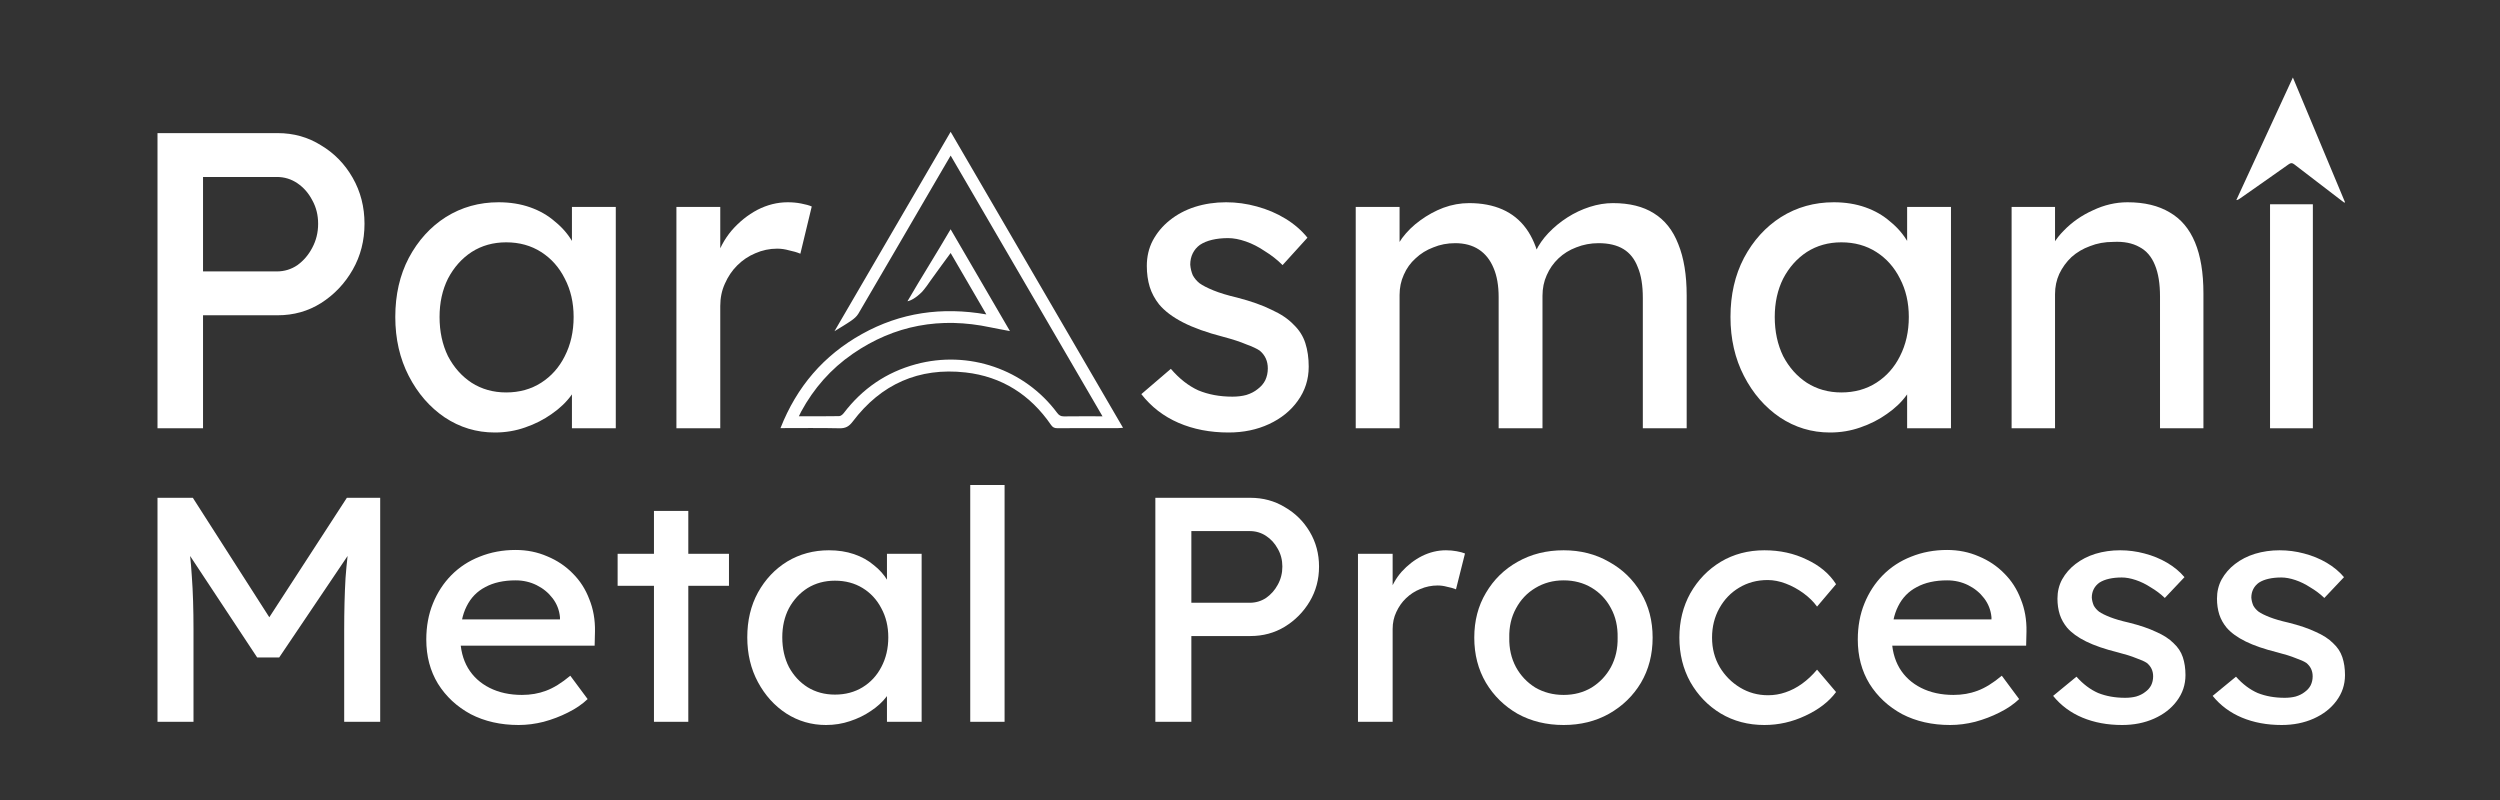 <svg width="1000" height="320" viewBox="0 0 1000 320" fill="none" xmlns="http://www.w3.org/2000/svg">
<rect x="0" y="0" width="1000" height="320" fill="#333333" stroke="none"/>
<path d="M63 171.313V53.246H111.062C117.47 53.246 123.26 54.876 128.432 58.137C133.716 61.286 137.932 65.615 141.08 71.125C144.227 76.635 145.801 82.763 145.801 89.51C145.801 96.256 144.227 102.384 141.08 107.894C137.932 113.404 133.716 117.846 128.432 121.219C123.26 124.48 117.47 126.11 111.062 126.11H81.213V171.313H63ZM81.213 108.569H110.725C113.76 108.569 116.515 107.726 118.988 106.039C121.461 104.24 123.429 101.935 124.89 99.124C126.464 96.2 127.251 92.995 127.251 89.51C127.251 86.024 126.464 82.875 124.89 80.064C123.429 77.253 121.461 75.004 118.988 73.317C116.515 71.631 113.76 70.787 110.725 70.787H81.213V108.569Z" fill="white"/>
<path d="M197.915 173C190.607 173 183.918 170.976 177.847 166.928C171.888 162.88 167.11 157.37 163.512 150.399C159.915 143.427 158.116 135.556 158.116 126.785C158.116 117.902 159.915 110.031 163.512 103.172C167.222 96.2 172.169 90.746 178.353 86.811C184.648 82.875 191.675 80.907 199.432 80.907C204.042 80.907 208.258 81.582 212.08 82.931C215.903 84.281 219.219 86.192 222.03 88.666C224.953 91.028 227.314 93.782 229.113 96.931C231.024 100.079 232.204 103.453 232.654 107.051L228.775 105.702V82.763H246.314V171.313H228.775V150.23L232.823 149.049C232.148 152.085 230.743 155.065 228.607 157.989C226.583 160.8 223.941 163.33 220.681 165.579C217.533 167.828 213.991 169.627 210.057 170.976C206.234 172.325 202.187 173 197.915 173ZM202.468 156.977C207.752 156.977 212.417 155.683 216.465 153.097C220.512 150.511 223.66 146.969 225.909 142.471C228.269 137.861 229.45 132.632 229.45 126.785C229.45 121.05 228.269 115.934 225.909 111.436C223.66 106.939 220.512 103.396 216.465 100.81C212.417 98.224 207.752 96.931 202.468 96.931C197.296 96.931 192.687 98.224 188.639 100.81C184.705 103.396 181.557 106.939 179.196 111.436C176.947 115.934 175.823 121.05 175.823 126.785C175.823 132.632 176.947 137.861 179.196 142.471C181.557 146.969 184.705 150.511 188.639 153.097C192.687 155.683 197.296 156.977 202.468 156.977Z" fill="white"/>
<path d="M270.566 171.313V82.763H288.104V110.593L286.418 103.846C287.655 99.573 289.735 95.694 292.658 92.208C295.693 88.722 299.122 85.968 302.945 83.944C306.879 81.919 310.927 80.907 315.087 80.907C316.998 80.907 318.797 81.076 320.483 81.413C322.282 81.751 323.687 82.144 324.699 82.594L320.146 101.485C318.797 100.923 317.279 100.473 315.592 100.136C314.018 99.686 312.445 99.461 310.871 99.461C307.835 99.461 304.912 100.079 302.101 101.316C299.403 102.441 296.986 104.071 294.85 106.208C292.826 108.232 291.196 110.649 289.959 113.46C288.723 116.159 288.104 119.139 288.104 122.4V171.313H270.566Z" fill="white"/>
<path d="M491.443 173C484.023 173 477.333 171.707 471.375 169.121C465.416 166.534 460.469 162.711 456.534 157.651L468.339 147.531C471.712 151.467 475.366 154.334 479.301 156.133C483.348 157.82 487.901 158.663 492.96 158.663C494.984 158.663 496.839 158.438 498.525 157.989C500.324 157.426 501.842 156.639 503.079 155.627C504.428 154.615 505.44 153.435 506.114 152.085C506.789 150.623 507.126 149.049 507.126 147.363C507.126 144.439 506.058 142.078 503.922 140.278C502.798 139.491 500.999 138.648 498.525 137.748C496.164 136.736 493.073 135.724 489.25 134.712C482.73 133.026 477.389 131.114 473.23 128.978C469.07 126.841 465.866 124.424 463.617 121.725C461.931 119.589 460.694 117.283 459.907 114.81C459.12 112.223 458.727 109.412 458.727 106.376C458.727 102.666 459.514 99.292 461.088 96.256C462.774 93.108 465.023 90.409 467.833 88.16C470.756 85.799 474.129 84 477.952 82.763C481.886 81.526 486.046 80.907 490.431 80.907C494.591 80.907 498.694 81.47 502.741 82.594C506.901 83.719 510.724 85.349 514.209 87.486C517.694 89.622 520.617 92.152 522.978 95.076L513.028 106.039C510.892 103.902 508.531 102.047 505.945 100.473C503.472 98.786 500.943 97.493 498.357 96.594C495.771 95.694 493.41 95.244 491.274 95.244C488.913 95.244 486.777 95.469 484.866 95.919C482.954 96.369 481.324 97.043 479.975 97.943C478.739 98.843 477.783 99.967 477.108 101.316C476.434 102.666 476.097 104.184 476.097 105.87C476.209 107.332 476.546 108.738 477.108 110.087C477.783 111.324 478.682 112.392 479.807 113.292C481.043 114.191 482.898 115.147 485.372 116.159C487.845 117.171 490.993 118.127 494.815 119.026C500.437 120.488 505.046 122.119 508.644 123.918C512.354 125.604 515.277 127.572 517.413 129.821C519.661 131.958 521.235 134.431 522.135 137.242C523.034 140.054 523.484 143.202 523.484 146.688C523.484 151.748 522.022 156.302 519.099 160.35C516.289 164.286 512.466 167.378 507.632 169.627C502.798 171.876 497.401 173 491.443 173Z" fill="white"/>
<path d="M542.29 171.313V82.763H559.828V101.654L556.624 103.678C557.523 100.754 558.929 97.943 560.84 95.244C562.864 92.546 565.281 90.184 568.091 88.16C571.014 86.024 574.106 84.337 577.366 83.1C580.739 81.863 584.168 81.245 587.653 81.245C592.713 81.245 597.153 82.088 600.976 83.775C604.798 85.462 607.946 87.992 610.42 91.365C612.893 94.738 614.692 98.955 615.816 104.015L613.118 103.34L614.298 100.473C615.535 97.887 617.221 95.469 619.357 93.22C621.606 90.859 624.135 88.779 626.946 86.98C629.757 85.18 632.736 83.775 635.884 82.763C639.032 81.751 642.124 81.245 645.159 81.245C651.792 81.245 657.245 82.594 661.517 85.293C665.901 87.992 669.162 92.096 671.298 97.606C673.547 103.115 674.671 109.975 674.671 118.183V171.313H657.132V119.195C657.132 114.135 656.458 110.031 655.109 106.882C653.872 103.621 651.961 101.204 649.375 99.63C646.789 98.055 643.473 97.268 639.425 97.268C636.277 97.268 633.298 97.831 630.488 98.955C627.789 99.967 625.428 101.429 623.405 103.34C621.381 105.252 619.807 107.501 618.683 110.087C617.559 112.561 616.996 115.316 616.996 118.352V171.313H599.458V118.858C599.458 114.247 598.784 110.368 597.434 107.22C596.085 103.959 594.118 101.485 591.532 99.798C588.946 98.112 585.798 97.268 582.088 97.268C578.94 97.268 576.017 97.831 573.319 98.955C570.621 99.967 568.26 101.429 566.236 103.34C564.213 105.139 562.639 107.332 561.514 109.918C560.39 112.392 559.828 115.091 559.828 118.014V171.313H542.29Z" fill="white"/>
<path d="M731.991 173C724.683 173 717.994 170.976 711.923 166.928C705.964 162.88 701.186 157.37 697.588 150.399C693.991 143.427 692.192 135.556 692.192 126.785C692.192 117.902 693.991 110.031 697.588 103.172C701.298 96.2 706.245 90.746 712.429 86.811C718.724 82.875 725.751 80.907 733.508 80.907C738.118 80.907 742.334 81.582 746.156 82.931C749.979 84.281 753.295 86.192 756.106 88.666C759.029 91.028 761.39 93.782 763.189 96.931C765.1 100.079 766.28 103.453 766.73 107.051L762.851 105.702V82.763H780.39V171.313H762.851V150.23L766.899 149.049C766.224 152.085 764.819 155.065 762.683 157.989C760.659 160.8 758.017 163.33 754.757 165.579C751.609 167.828 748.067 169.627 744.133 170.976C740.31 172.325 736.263 173 731.991 173ZM736.544 156.977C741.828 156.977 746.493 155.683 750.541 153.097C754.588 150.511 757.736 146.969 759.985 142.471C762.346 137.861 763.526 132.632 763.526 126.785C763.526 121.05 762.346 115.934 759.985 111.436C757.736 106.939 754.588 103.396 750.541 100.81C746.493 98.224 741.828 96.931 736.544 96.931C731.372 96.931 726.763 98.224 722.715 100.81C718.781 103.396 715.633 106.939 713.272 111.436C711.023 115.934 709.899 121.05 709.899 126.785C709.899 132.632 711.023 137.861 713.272 142.471C715.633 146.969 718.781 150.511 722.715 153.097C726.763 155.683 731.372 156.977 736.544 156.977Z" fill="white"/>
<path d="M804.642 171.313V82.763H822.012V100.979L818.976 103.003C820.101 99.067 822.293 95.469 825.553 92.208C828.814 88.835 832.692 86.136 837.189 84.112C841.686 81.976 846.296 80.907 851.018 80.907C857.763 80.907 863.384 82.257 867.881 84.956C872.378 87.542 875.751 91.534 878 96.931C880.248 102.328 881.372 109.131 881.372 117.34V171.313H864.003V118.52C864.003 113.46 863.328 109.3 861.979 106.039C860.63 102.666 858.55 100.248 855.739 98.786C852.929 97.212 849.444 96.537 845.284 96.762C841.911 96.762 838.819 97.325 836.009 98.449C833.198 99.461 830.725 100.923 828.589 102.834C826.565 104.746 824.935 106.995 823.698 109.581C822.574 112.055 822.012 114.753 822.012 117.677V171.313H813.411C811.95 171.313 810.488 171.313 809.027 171.313C807.565 171.313 806.104 171.313 804.642 171.313Z" fill="white"/>
<path d="M319.544 166.509C325.174 166.509 330.429 166.544 335.677 166.452C336.302 166.442 337.07 165.794 337.499 165.237C344.906 155.513 354.453 148.92 366.339 145.695C387.438 139.985 409.872 147.688 422.843 165.125C423.57 166.11 424.301 166.573 425.572 166.554C430.575 166.48 435.588 166.525 441.003 166.525C420.719 131.688 400.576 97.116 380.263 62.231C378.563 65.143 376.99 67.803 375.439 70.474C364.75 88.819 354.07 107.176 343.335 125.493C342.689 126.588 341.604 127.497 340.539 128.237C338.49 129.666 336.321 130.916 333.786 132.492C349.394 105.71 364.75 79.335 380.256 52.719C403.269 92.241 426.17 131.567 449.213 171.125C448.391 171.179 447.81 171.246 447.24 171.246C439.131 171.255 431.025 171.227 422.926 171.281C421.739 171.291 421.064 170.921 420.391 169.947C412.144 157.932 400.724 150.608 386.193 148.977C367.536 146.891 352.397 153.676 341.128 168.576C339.613 170.576 338.248 171.374 335.741 171.31C328.016 171.134 320.293 171.246 312.194 171.246C318.694 154.725 329.419 142.163 344.803 133.596C360.215 125.021 376.729 122.657 394.543 125.764C389.7 117.429 380.256 101.205 380.256 101.205C380.256 101.205 373.169 110.827 372.334 112.07C369.94 115.63 368.743 116.817 368.743 116.817C366.349 119.19 364.328 120.256 362.983 120.507C368.369 111.235 374.812 101.03 380.246 91.703C388.139 105.247 395.927 118.606 403.98 132.438C401.081 131.882 398.594 131.446 396.125 130.926C376.234 126.709 357.812 129.991 341.054 141.551C332.328 147.577 325.519 155.335 320.48 164.617C320.19 165.144 319.946 165.683 319.544 166.509Z" fill="white"/>
<path d="M908.015 81.709H925.143V171.313H908.015V81.709Z" fill="white"/>
<path d="M937.744 81.073C937.324 80.767 936.903 80.459 936.492 80.142C930.223 75.371 923.941 70.53 917.699 65.733C916.884 65.109 916.335 65.091 915.441 65.733C908.919 70.364 902.352 74.941 895.802 79.528C895.461 79.764 895.118 79.984 894.523 80.038C902.01 63.809 909.505 47.58 917.151 31C924.208 47.879 931.107 64.381 938 80.88C937.921 80.943 937.834 81.013 937.744 81.073Z" fill="white"/>
<path d="M63 288.72V199.12H77.135L111.14 252.24L104.339 252.112L138.743 199.12H152.078V288.72H137.676V251.984C137.676 244.304 137.854 237.392 138.21 231.248C138.654 225.104 139.365 219.003 140.343 212.944L142.21 217.68L111.673 262.992H102.872L73.268 218.192L74.735 212.944C75.713 218.661 76.379 224.549 76.735 230.608C77.18 236.581 77.402 243.707 77.402 251.984V288.72H63Z" fill="white"/>
<path d="M207.453 290C200.252 290 193.851 288.549 188.25 285.648C182.739 282.661 178.383 278.608 175.182 273.488C172.071 268.368 170.515 262.48 170.515 255.824C170.515 250.533 171.404 245.712 173.182 241.36C174.96 237.008 177.405 233.253 180.516 230.096C183.717 226.853 187.495 224.379 191.851 222.672C196.296 220.88 201.097 219.984 206.253 219.984C210.787 219.984 215.009 220.837 218.921 222.544C222.833 224.165 226.211 226.427 229.056 229.328C231.989 232.229 234.212 235.685 235.723 239.696C237.323 243.621 238.079 247.931 237.99 252.624L237.857 258.256H180.65L177.582 247.76H225.989L223.988 249.936V246.864C223.722 244.048 222.744 241.531 221.055 239.312C219.366 237.093 217.232 235.344 214.654 234.064C212.076 232.784 209.275 232.144 206.253 232.144C201.452 232.144 197.407 233.04 194.118 234.832C190.829 236.539 188.339 239.099 186.65 242.512C184.961 245.84 184.117 249.979 184.117 254.928C184.117 259.621 185.139 263.717 187.184 267.216C189.228 270.629 192.118 273.275 195.851 275.152C199.585 277.029 203.897 277.968 208.786 277.968C212.254 277.968 215.454 277.413 218.388 276.304C221.41 275.195 224.655 273.189 228.122 270.288L235.057 279.632C232.923 281.68 230.3 283.472 227.189 285.008C224.166 286.544 220.921 287.781 217.454 288.72C214.076 289.573 210.742 290 207.453 290Z" fill="white"/>
<path d="M261.585 288.72V204.368H275.32V288.72H261.585ZM247.05 234.32V221.52H291.589V234.32H247.05Z" fill="white"/>
<path d="M330.381 290C324.603 290 319.313 288.464 314.513 285.392C309.801 282.32 306.023 278.139 303.178 272.848C300.333 267.557 298.911 261.584 298.911 254.928C298.911 248.187 300.333 242.213 303.178 237.008C306.111 231.717 310.023 227.579 314.913 224.592C319.891 221.605 325.447 220.112 331.581 220.112C335.226 220.112 338.56 220.624 341.583 221.648C344.605 222.672 347.228 224.123 349.45 226C351.762 227.792 353.629 229.883 355.051 232.272C356.562 234.661 357.496 237.221 357.851 239.952L354.784 238.928V221.52H368.653V288.72H354.784V272.72L357.985 271.824C357.451 274.128 356.34 276.389 354.651 278.608C353.051 280.741 350.962 282.661 348.384 284.368C345.894 286.075 343.094 287.44 339.982 288.464C336.96 289.488 333.759 290 330.381 290ZM333.982 277.84C338.16 277.84 341.849 276.859 345.05 274.896C348.25 272.933 350.739 270.245 352.517 266.832C354.384 263.333 355.318 259.365 355.318 254.928C355.318 250.576 354.384 246.693 352.517 243.28C350.739 239.867 348.25 237.179 345.05 235.216C341.849 233.253 338.16 232.272 333.982 232.272C329.892 232.272 326.247 233.253 323.047 235.216C319.935 237.179 317.446 239.867 315.579 243.28C313.801 246.693 312.912 250.576 312.912 254.928C312.912 259.365 313.801 263.333 315.579 266.832C317.446 270.245 319.935 272.933 323.047 274.896C326.247 276.859 329.892 277.84 333.982 277.84Z" fill="white"/>
<path d="M388.097 288.72V194H401.832V288.72H388.097Z" fill="white"/>
<path d="M462.14 288.72V199.12H500.145C505.212 199.12 509.79 200.357 513.88 202.832C518.058 205.221 521.392 208.507 523.881 212.688C526.37 216.869 527.615 221.52 527.615 226.64C527.615 231.76 526.37 236.411 523.881 240.592C521.392 244.773 518.058 248.144 513.88 250.704C509.79 253.179 505.212 254.416 500.145 254.416H476.542V288.72H462.14ZM476.542 241.104H499.878C502.278 241.104 504.456 240.464 506.412 239.184C508.368 237.819 509.924 236.069 511.079 233.936C512.324 231.717 512.946 229.285 512.946 226.64C512.946 223.995 512.324 221.605 511.079 219.472C509.924 217.339 508.368 215.632 506.412 214.352C504.456 213.072 502.278 212.432 499.878 212.432H476.542V241.104Z" fill="white"/>
<path d="M543.189 288.72V221.52H557.057V242.64L555.724 237.52C556.702 234.277 558.346 231.333 560.658 228.688C563.058 226.043 565.77 223.952 568.792 222.416C571.904 220.88 575.104 220.112 578.393 220.112C579.905 220.112 581.327 220.24 582.661 220.496C584.083 220.752 585.194 221.051 585.994 221.392L582.394 235.728C581.327 235.301 580.127 234.96 578.793 234.704C577.549 234.363 576.304 234.192 575.06 234.192C572.659 234.192 570.348 234.661 568.125 235.6C565.992 236.453 564.08 237.691 562.391 239.312C560.791 240.848 559.502 242.683 558.524 244.816C557.546 246.864 557.057 249.125 557.057 251.6V288.72H543.189Z" fill="white"/>
<path d="M625.447 290C618.602 290 612.468 288.507 607.045 285.52C601.711 282.448 597.488 278.309 594.377 273.104C591.265 267.813 589.709 261.797 589.709 255.056C589.709 248.315 591.265 242.341 594.377 237.136C597.488 231.845 601.711 227.707 607.045 224.72C612.468 221.648 618.602 220.112 625.447 220.112C632.204 220.112 638.249 221.648 643.583 224.72C649.006 227.707 653.273 231.845 656.385 237.136C659.496 242.341 661.052 248.315 661.052 255.056C661.052 261.797 659.496 267.813 656.385 273.104C653.273 278.309 649.006 282.448 643.583 285.52C638.249 288.507 632.204 290 625.447 290ZM625.447 277.968C629.626 277.968 633.359 276.987 636.649 275.024C639.938 272.976 642.516 270.245 644.383 266.832C646.25 263.333 647.139 259.408 647.05 255.056C647.139 250.619 646.25 246.693 644.383 243.28C642.516 239.781 639.938 237.051 636.649 235.088C633.359 233.125 629.626 232.144 625.447 232.144C621.269 232.144 617.491 233.168 614.113 235.216C610.823 237.179 608.245 239.909 606.378 243.408C604.511 246.821 603.622 250.704 603.711 255.056C603.622 259.408 604.511 263.333 606.378 266.832C608.245 270.245 610.823 272.976 614.113 275.024C617.491 276.987 621.269 277.968 625.447 277.968Z" fill="white"/>
<path d="M705.756 290C699.266 290 693.443 288.464 688.287 285.392C683.219 282.32 679.174 278.139 676.152 272.848C673.218 267.557 671.751 261.627 671.751 255.056C671.751 248.485 673.218 242.555 676.152 237.264C679.174 231.973 683.219 227.792 688.287 224.72C693.443 221.648 699.266 220.112 705.756 220.112C711.979 220.112 717.624 221.349 722.691 223.824C727.847 226.213 731.759 229.499 734.426 233.68L726.825 242.64C725.403 240.677 723.58 238.885 721.358 237.264C719.135 235.643 716.779 234.363 714.29 233.424C711.801 232.485 709.4 232.016 707.089 232.016C702.822 232.016 698.999 233.04 695.621 235.088C692.332 237.051 689.709 239.781 687.753 243.28C685.797 246.779 684.82 250.704 684.82 255.056C684.82 259.408 685.842 263.333 687.887 266.832C689.931 270.245 692.643 272.976 696.021 275.024C699.399 277.072 703.133 278.096 707.222 278.096C709.623 278.096 711.934 277.712 714.157 276.944C716.468 276.176 718.691 275.024 720.824 273.488C722.958 271.952 724.958 270.075 726.825 267.856L734.426 276.816C731.581 280.656 727.492 283.813 722.158 286.288C716.913 288.763 711.445 290 705.756 290Z" fill="white"/>
<path d="M780.053 290C772.852 290 766.451 288.549 760.85 285.648C755.338 282.661 750.982 278.608 747.782 273.488C744.67 268.368 743.115 262.48 743.115 255.824C743.115 250.533 744.004 245.712 745.782 241.36C747.56 237.008 750.004 233.253 753.116 230.096C756.316 226.853 760.095 224.379 764.451 222.672C768.896 220.88 773.696 219.984 778.852 219.984C783.386 219.984 787.609 220.837 791.521 222.544C795.432 224.165 798.811 226.427 801.655 229.328C804.589 232.229 806.812 235.685 808.323 239.696C809.923 243.621 810.679 247.931 810.59 252.624L810.457 258.256H753.249L750.182 247.76H798.588L796.588 249.936V246.864C796.321 244.048 795.344 241.531 793.654 239.312C791.965 237.093 789.832 235.344 787.254 234.064C784.675 232.784 781.875 232.144 778.852 232.144C774.052 232.144 770.007 233.04 766.718 234.832C763.428 236.539 760.939 239.099 759.25 242.512C757.561 245.84 756.716 249.979 756.716 254.928C756.716 259.621 757.739 263.717 759.783 267.216C761.828 270.629 764.717 273.275 768.451 275.152C772.185 277.029 776.497 277.968 781.386 277.968C784.853 277.968 788.054 277.413 790.987 276.304C794.01 275.195 797.255 273.189 800.722 270.288L807.656 279.632C805.523 281.68 802.9 283.472 799.789 285.008C796.766 286.544 793.521 287.781 790.054 288.72C786.676 289.573 783.342 290 780.053 290Z" fill="white"/>
<path d="M848.853 290C842.986 290 837.696 289.019 832.984 287.056C828.273 285.093 824.361 282.192 821.25 278.352L830.584 270.672C833.251 273.659 836.14 275.835 839.252 277.2C842.452 278.48 846.053 279.12 850.053 279.12C851.654 279.12 853.12 278.949 854.454 278.608C855.876 278.181 857.076 277.584 858.054 276.816C859.121 276.048 859.921 275.152 860.455 274.128C860.988 273.019 861.255 271.824 861.255 270.544C861.255 268.325 860.41 266.533 858.721 265.168C857.832 264.571 856.41 263.931 854.454 263.248C852.587 262.48 850.142 261.712 847.12 260.944C841.963 259.664 837.741 258.213 834.451 256.592C831.162 254.971 828.628 253.136 826.85 251.088C825.517 249.467 824.539 247.717 823.917 245.84C823.294 243.877 822.983 241.744 822.983 239.44C822.983 236.624 823.605 234.064 824.85 231.76C826.184 229.371 827.962 227.323 830.184 225.616C832.495 223.824 835.163 222.459 838.185 221.52C841.297 220.581 844.586 220.112 848.053 220.112C851.342 220.112 854.587 220.539 857.788 221.392C861.077 222.245 864.1 223.483 866.855 225.104C869.611 226.725 871.923 228.645 873.79 230.864L865.922 239.184C864.233 237.563 862.366 236.155 860.321 234.96C858.365 233.68 856.365 232.699 854.32 232.016C852.276 231.333 850.409 230.992 848.72 230.992C846.853 230.992 845.164 231.163 843.652 231.504C842.141 231.845 840.852 232.357 839.785 233.04C838.807 233.723 838.052 234.576 837.518 235.6C836.985 236.624 836.718 237.776 836.718 239.056C836.807 240.165 837.074 241.232 837.518 242.256C838.052 243.195 838.763 244.005 839.652 244.688C840.63 245.371 842.097 246.096 844.052 246.864C846.008 247.632 848.498 248.357 851.52 249.04C855.965 250.149 859.61 251.387 862.455 252.752C865.389 254.032 867.7 255.525 869.389 257.232C871.167 258.853 872.412 260.731 873.123 262.864C873.834 264.997 874.19 267.387 874.19 270.032C874.19 273.872 873.034 277.328 870.723 280.4C868.5 283.387 865.477 285.733 861.655 287.44C857.832 289.147 853.565 290 848.853 290Z" fill="white"/>
<path d="M912.663 290C906.796 290 901.506 289.019 896.795 287.056C892.083 285.093 888.171 282.192 885.06 278.352L894.394 270.672C897.061 273.659 899.951 275.835 903.062 277.2C906.263 278.48 909.863 279.12 913.864 279.12C915.464 279.12 916.931 278.949 918.264 278.608C919.687 278.181 920.887 277.584 921.865 276.816C922.931 276.048 923.732 275.152 924.265 274.128C924.798 273.019 925.065 271.824 925.065 270.544C925.065 268.325 924.22 266.533 922.531 265.168C921.642 264.571 920.22 263.931 918.264 263.248C916.397 262.48 913.953 261.712 910.93 260.944C905.774 259.664 901.551 258.213 898.262 256.592C894.972 254.971 892.439 253.136 890.661 251.088C889.327 249.467 888.349 247.717 887.727 245.84C887.105 243.877 886.793 241.744 886.793 239.44C886.793 236.624 887.416 234.064 888.66 231.76C889.994 229.371 891.772 227.323 893.994 225.616C896.306 223.824 898.973 222.459 901.995 221.52C905.107 220.581 908.396 220.112 911.863 220.112C915.153 220.112 918.398 220.539 921.598 221.392C924.887 222.245 927.91 223.483 930.666 225.104C933.422 226.725 935.733 228.645 937.6 230.864L929.732 239.184C928.043 237.563 926.176 236.155 924.132 234.96C922.176 233.68 920.175 232.699 918.131 232.016C916.086 231.333 914.219 230.992 912.53 230.992C910.663 230.992 908.974 231.163 907.463 231.504C905.951 231.845 904.662 232.357 903.596 233.04C902.618 233.723 901.862 234.576 901.329 235.6C900.795 236.624 900.529 237.776 900.529 239.056C900.617 240.165 900.884 241.232 901.329 242.256C901.862 243.195 902.573 244.005 903.462 244.688C904.44 245.371 905.907 246.096 907.863 246.864C909.819 247.632 912.308 248.357 915.33 249.04C919.775 250.149 923.42 251.387 926.265 252.752C929.199 254.032 931.51 255.525 933.199 257.232C934.977 258.853 936.222 260.731 936.933 262.864C937.644 264.997 938 267.387 938 270.032C938 273.872 936.844 277.328 934.533 280.4C932.31 283.387 929.288 285.733 925.465 287.44C921.642 289.147 917.375 290 912.663 290Z" fill="white"/>
</svg>
